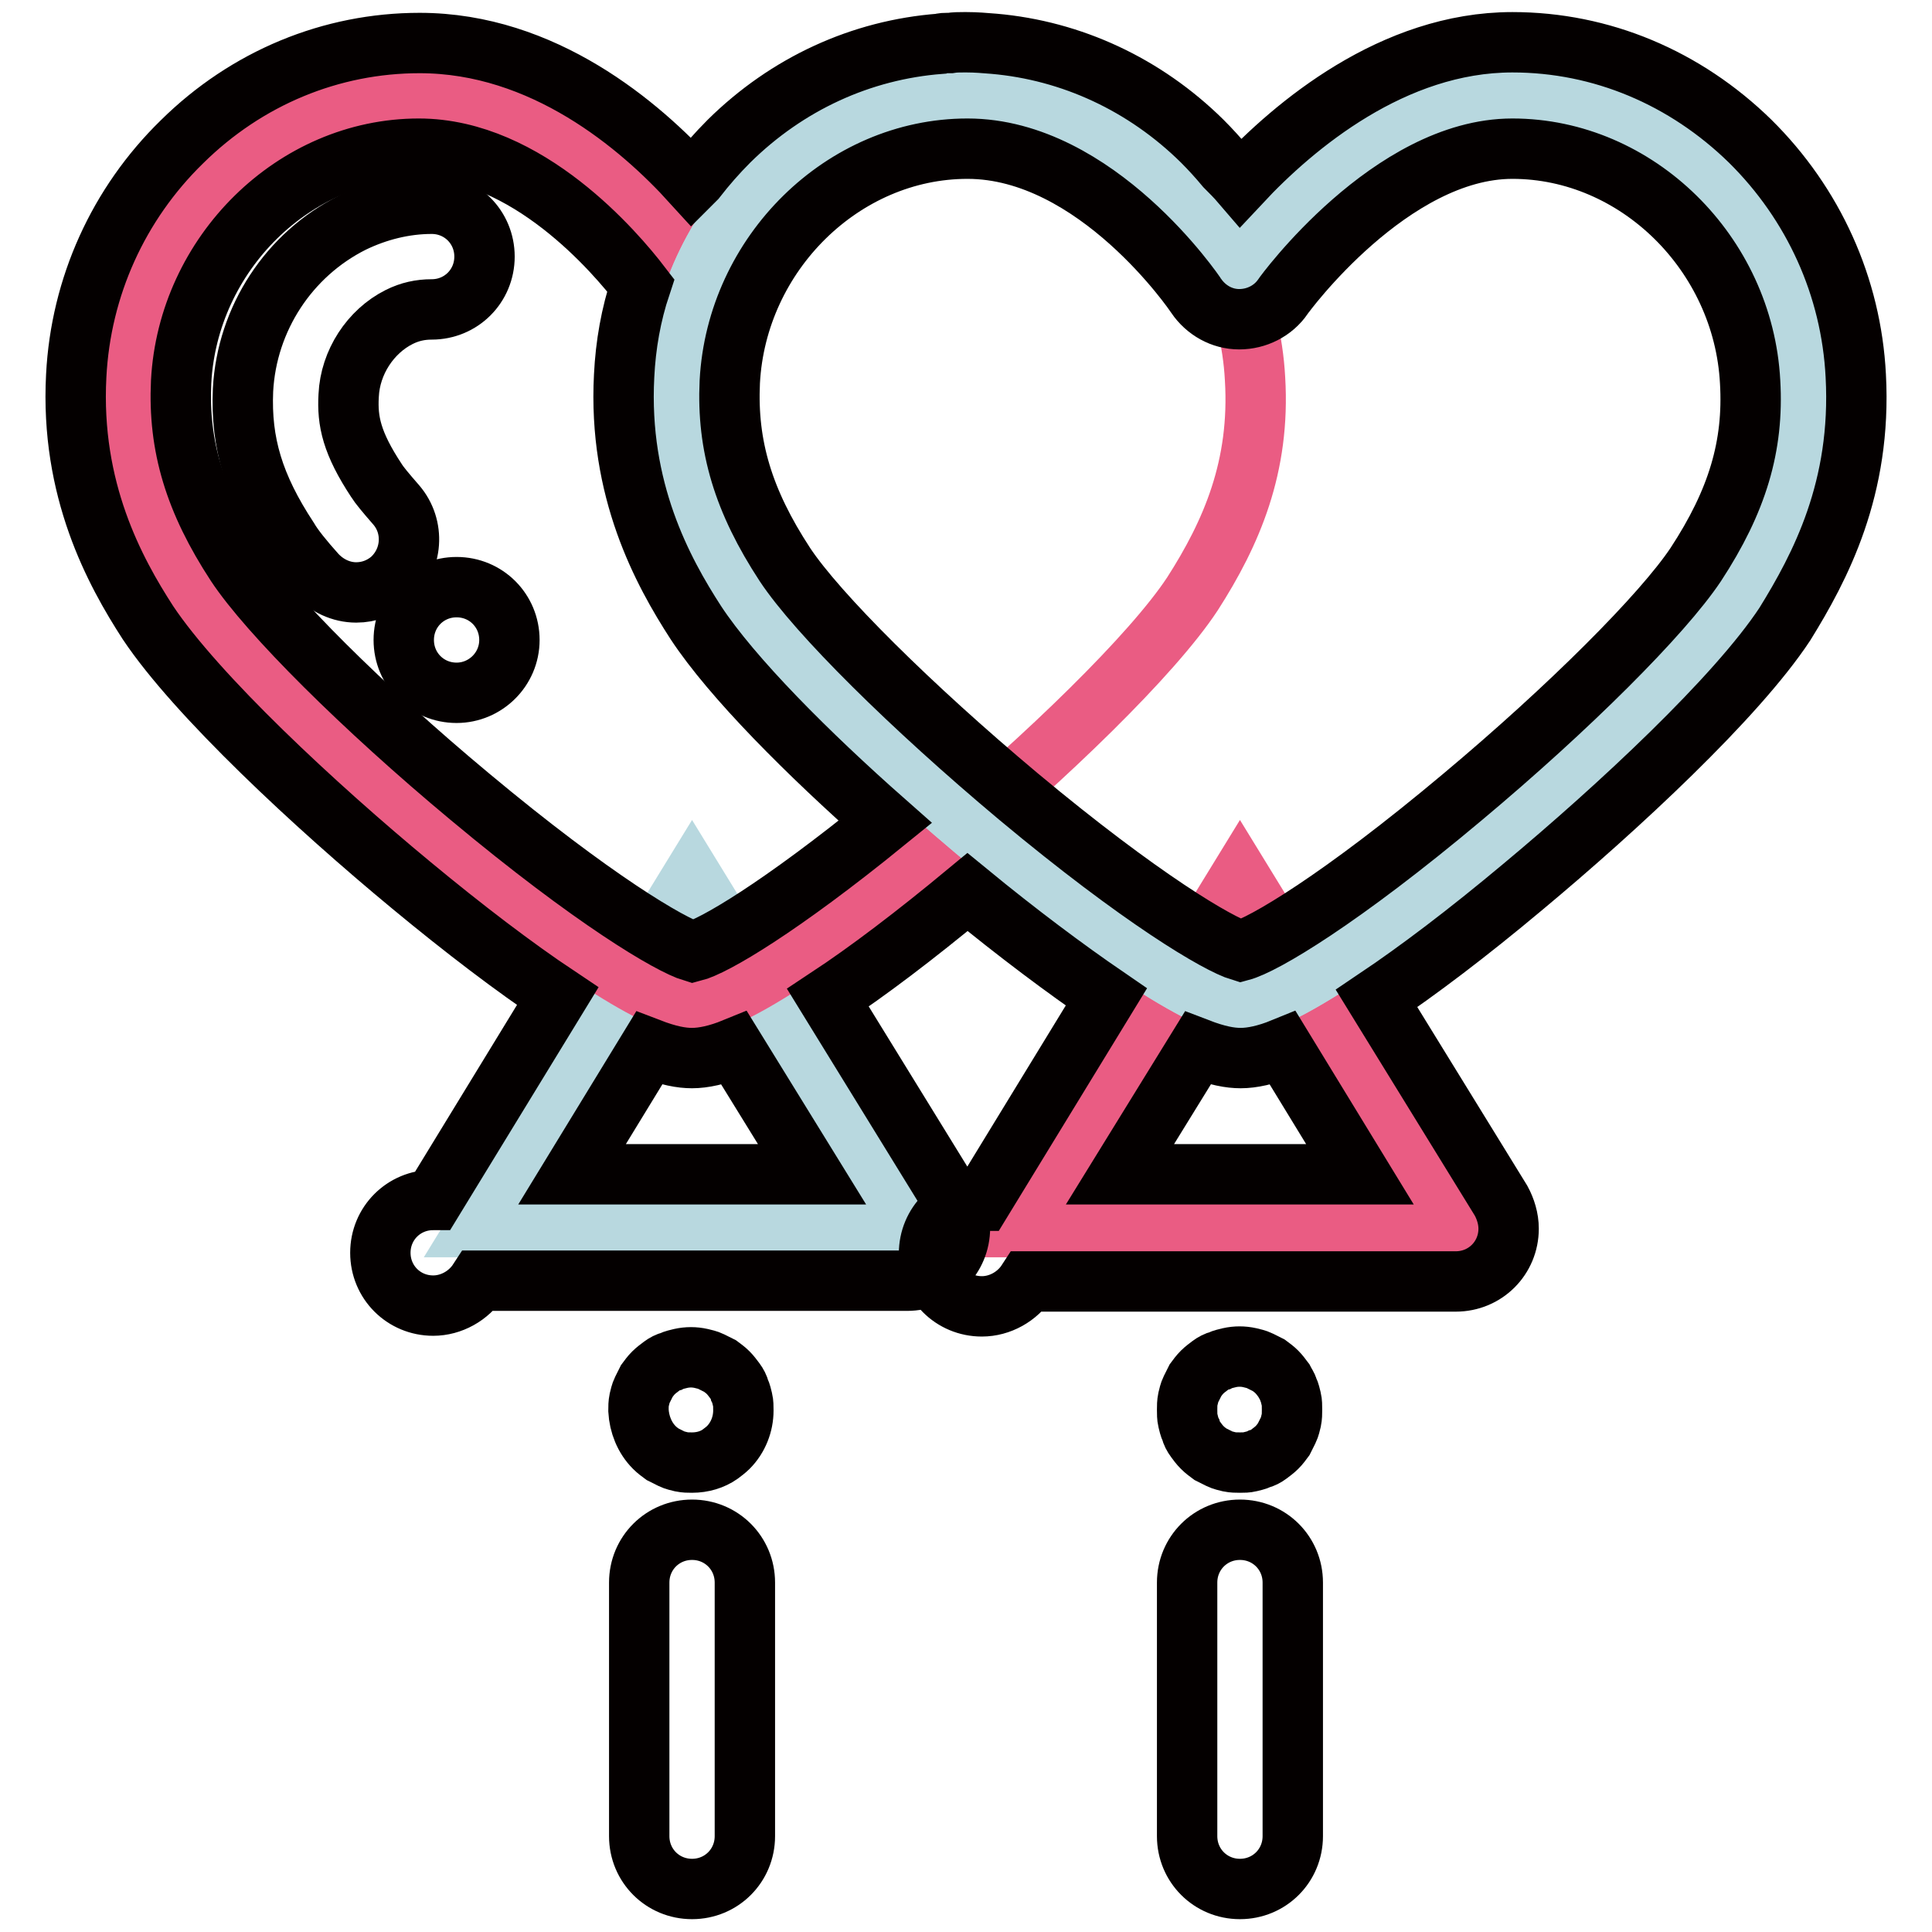 <?xml version="1.0" encoding="utf-8"?>
<!-- Svg Vector Icons : http://www.onlinewebfonts.com/icon -->
<!DOCTYPE svg PUBLIC "-//W3C//DTD SVG 1.1//EN" "http://www.w3.org/Graphics/SVG/1.1/DTD/svg11.dtd">
<svg version="1.1" xmlns="http://www.w3.org/2000/svg" xmlns:xlink="http://www.w3.org/1999/xlink" x="0px" y="0px" viewBox="0 0 256 256" enable-background="new 0 0 256 256" xml:space="preserve">
<g> <path stroke-width="8" fill-opacity="0" stroke="#b8d8df"  d="M91.7,116.3l-28.4,46.3h56.8L91.7,116.3z"/> <path stroke-width="8" fill-opacity="0" stroke="#ea5c83"  d="M166.3,50.2c-1.1-20.6-17.9-37.5-38.5-37.5c-20.3,0-36.1,22.6-36.1,22.6s-15-22.6-36.1-22.6 c-20.6,0-37.4,17-38.5,37.5c-0.6,11.6,3.1,20.5,8.4,28.5c10.5,16,56.6,54.5,66.3,54.5c9.9,0,55.6-38.4,66.2-54.5 C163.2,70.6,167,61.8,166.3,50.2z"/> <path stroke-width="8" fill-opacity="0" stroke="#040000"  d="M60.5,91.8c-3.9,0-7-3.1-7-7c0-3.9,3.1-7,7-7h0c3.9,0,7,3.1,7,7C67.5,88.7,64.3,91.8,60.5,91.8z M47.2,78.5 c-2,0-3.9-0.9-5.3-2.4c-1.7-1.9-3-3.5-3.7-4.7c-4.6-7-6.3-12.7-6-19.7c0.5-9.5,6.1-18,14.5-22.2c3.3-1.6,6.9-2.5,10.5-2.5 c3.9,0,7,3.1,7,7c0,3.9-3.1,7-7,7c-1.5,0-2.9,0.3-4.3,1c-3.8,1.9-6.5,6-6.7,10.4c-0.2,3.4,0.4,6.3,3.7,11.3 c0.3,0.5,1.2,1.6,2.6,3.2c2.5,2.9,2.2,7.3-0.7,9.9C50.5,77.9,48.9,78.5,47.2,78.5z M164.3,250.3c-3.9,0-7-3.1-7-7v-33.6 c0-3.9,3.1-7,7-7s7,3.1,7,7v33.6C171.3,247.2,168.2,250.3,164.3,250.3z M164.3,193.8c-0.5,0-0.9,0-1.4-0.1 c-0.4-0.1-0.9-0.2-1.3-0.4c-0.4-0.2-0.8-0.4-1.2-0.6c-0.4-0.3-0.7-0.5-1.1-0.9s-0.6-0.7-0.9-1.1c-0.3-0.4-0.5-0.8-0.6-1.2 c-0.2-0.4-0.3-0.9-0.4-1.3c-0.1-0.4-0.1-0.9-0.1-1.4c0-0.5,0-0.9,0.1-1.4c0.1-0.4,0.2-0.9,0.4-1.3c0.2-0.4,0.4-0.8,0.6-1.2 c0.3-0.4,0.5-0.7,0.9-1.1c0.3-0.3,0.7-0.6,1.1-0.9c0.4-0.3,0.8-0.5,1.2-0.6c0.4-0.2,0.9-0.3,1.3-0.4c0.9-0.2,1.8-0.2,2.7,0 c0.4,0.1,0.9,0.2,1.3,0.4c0.4,0.2,0.8,0.4,1.2,0.6c0.4,0.3,0.7,0.5,1.1,0.9c0.3,0.3,0.6,0.7,0.9,1.1c0.2,0.4,0.5,0.8,0.6,1.2 c0.2,0.4,0.3,0.9,0.4,1.3c0.1,0.4,0.1,0.9,0.1,1.4c0,0.5,0,0.9-0.1,1.4c-0.1,0.4-0.2,0.9-0.4,1.3c-0.2,0.4-0.4,0.8-0.6,1.2 c-0.3,0.4-0.5,0.7-0.9,1.1c-0.3,0.3-0.7,0.6-1.1,0.9c-0.4,0.3-0.8,0.5-1.2,0.6c-0.4,0.2-0.9,0.3-1.3,0.4 C165.2,193.8,164.8,193.8,164.3,193.8L164.3,193.8z"/> <path stroke-width="8" fill-opacity="0" stroke="#ea5c83"  d="M164.3,116.3l-28.4,46.3h56.8L164.3,116.3z"/> <path stroke-width="8" fill-opacity="0" stroke="#b8d8df"  d="M238.9,50.2c-1.1-20.6-17.9-37.5-38.5-37.5c-20.3,0-36.1,22.6-36.1,22.6s-15-22.6-36.1-22.6 c-20.6,0-37.4,17-38.5,37.5c-0.6,11.6,3.1,20.5,8.4,28.5c10.5,16,56.6,54.5,66.3,54.5c9.9,0,55.6-38.4,66.2-54.5 C235.8,70.6,239.6,61.8,238.9,50.2z"/> <path stroke-width="8" fill-opacity="0" stroke="#b8d8df"  d="M238.9,50.2c-1.1-20.6-17.9-37.5-38.5-37.5c-20.3,0-36.1,22.6-36.1,22.6s-15-22.6-36.1-22.6 c-20.6,0-37.4,17-38.5,37.5c-0.6,11.6,3.1,20.5,8.4,28.5c10.5,16,56.6,54.5,66.3,54.5c9.9,0,55.6-38.4,66.2-54.5 C235.8,70.6,239.6,61.8,238.9,50.2z"/> <path stroke-width="8" fill-opacity="0" stroke="#040000"  d="M245.9,49.8c-0.6-11.8-5.6-22.8-14-31.1c-8.6-8.4-19.7-13.1-31.5-13.1c-15.8,0-28.9,11-36,18.6 c-0.6-0.7-1.3-1.4-2-2.1c-1-1.2-2-2.3-3.1-3.4c-7.6-7.5-17.3-12-27.6-12.9c-1.2-0.1-2.4-0.2-3.6-0.2c-0.1,0-0.1,0-0.2,0 c-0.1,0-0.1,0-0.2,0c-0.6,0-1.2,0-1.8,0.1c-0.1,0-0.3,0-0.4,0c-0.3,0-0.6,0-0.9,0.1c-10.5,0.8-20.3,5.3-28,12.9 c-1.6,1.6-3,3.2-4.4,5c-0.2,0.2-0.3,0.3-0.5,0.5C84.8,16.6,72,5.7,55.6,5.7c-11.7,0-22.9,4.6-31.5,13.1C15.7,27,10.7,38,10.1,49.8 c-0.8,15.1,5.1,25.9,9.5,32.7c6.4,9.6,22.2,24.3,34.9,34.8c7,5.8,13.7,10.9,19.4,14.7l-16.5,27c-3.9,0-7,3.1-7,7s3.1,7,7,7 c2.4,0,4.7-1.3,6-3.3h56.8c3.9,0,7-3.1,7-7c0-1.3-0.4-2.6-1-3.7l-16.5-26.8c5.3-3.5,11.5-8.2,18.5-14c6.7,5.5,13,10.2,18.4,13.9 l-16.5,27c-3.9,0-7,3.1-7,7s3.1,7,7,7c2.4,0,4.7-1.3,6-3.3h56.8c3.9,0,7-3.1,7-7c0-1.3-0.4-2.6-1-3.7l-16.5-26.8 c5.5-3.7,12-8.6,19.4-14.8c12.6-10.5,28.3-25.1,34.7-34.8C241.2,75.1,246.7,64.7,245.9,49.8L245.9,49.8z M31.3,74.8 c-5.5-8.4-7.7-15.7-7.3-24.2c0.9-17,15-30.9,31.5-30.9c14.4,0,26.1,13.8,29.4,18.1c-1.3,3.9-2,7.9-2.2,12 c-0.8,15.1,5.1,25.9,9.5,32.7c4.8,7.3,14.9,17.4,25.1,26.4c-13.9,11.3-22.7,16.5-25.5,17.2c-3-0.9-13.2-6.9-29.5-20.5 C48,93.7,35.6,81.3,31.3,74.8z M107.6,155.6H75.8L86,138.9c2.6,1,4.3,1.3,5.7,1.3c1.5,0,3.4-0.4,5.6-1.3L107.6,155.6z M180.2,155.6 h-31.8l10.3-16.7c2.6,1,4.3,1.3,5.7,1.3c1.5,0,3.4-0.4,5.6-1.3L180.2,155.6z M224.7,74.8c-4.4,6.6-16.8,19-30.9,30.8 c-16.2,13.6-26.4,19.6-29.4,20.4c-3-0.9-13.2-6.9-29.5-20.5c-14.2-11.9-26.6-24.2-30.9-30.7c-5.5-8.4-7.7-15.7-7.3-24.2 c0.9-17,15-30.9,31.5-30.9c17.1,0,30.2,19.3,30.3,19.5c1.3,1.9,3.4,3.1,5.7,3.1c2.3,0,4.5-1.1,5.8-3c0.1-0.2,14.3-19.6,30.4-19.6 c16.5,0,30.6,13.9,31.5,30.9v0C232.4,59.1,230.2,66.4,224.7,74.8z M91.7,250.3c-3.9,0-7-3.1-7-7v-33.6c0-3.9,3.1-7,7-7 c3.9,0,7,3.1,7,7v33.6C98.7,247.2,95.6,250.3,91.7,250.3z M91.7,193.8c-0.5,0-0.9,0-1.4-0.1c-0.4-0.1-0.9-0.2-1.3-0.4 c-0.4-0.2-0.8-0.4-1.2-0.6c-0.4-0.3-0.7-0.5-1.1-0.9c-1.3-1.3-2-3.1-2.1-4.9c0-0.5,0-0.9,0.1-1.4c0.1-0.4,0.2-0.9,0.4-1.3 c0.2-0.4,0.4-0.8,0.6-1.2c0.3-0.4,0.5-0.7,0.9-1.1c0.3-0.3,0.7-0.6,1.1-0.9c0.4-0.3,0.8-0.5,1.2-0.6c0.4-0.2,0.9-0.3,1.3-0.4 c0.9-0.2,1.8-0.2,2.7,0c0.4,0.1,0.9,0.2,1.3,0.4c0.4,0.2,0.8,0.4,1.2,0.6c0.4,0.3,0.7,0.5,1.1,0.9c0.3,0.3,0.6,0.7,0.9,1.1 c0.3,0.4,0.5,0.8,0.6,1.2c0.2,0.4,0.3,0.9,0.4,1.3c0.1,0.4,0.1,0.9,0.1,1.4c0,1.8-0.7,3.6-2,4.9c-0.3,0.3-0.7,0.6-1.1,0.9 C94.4,193.4,93.1,193.8,91.7,193.8L91.7,193.8z"/></g>
</svg>